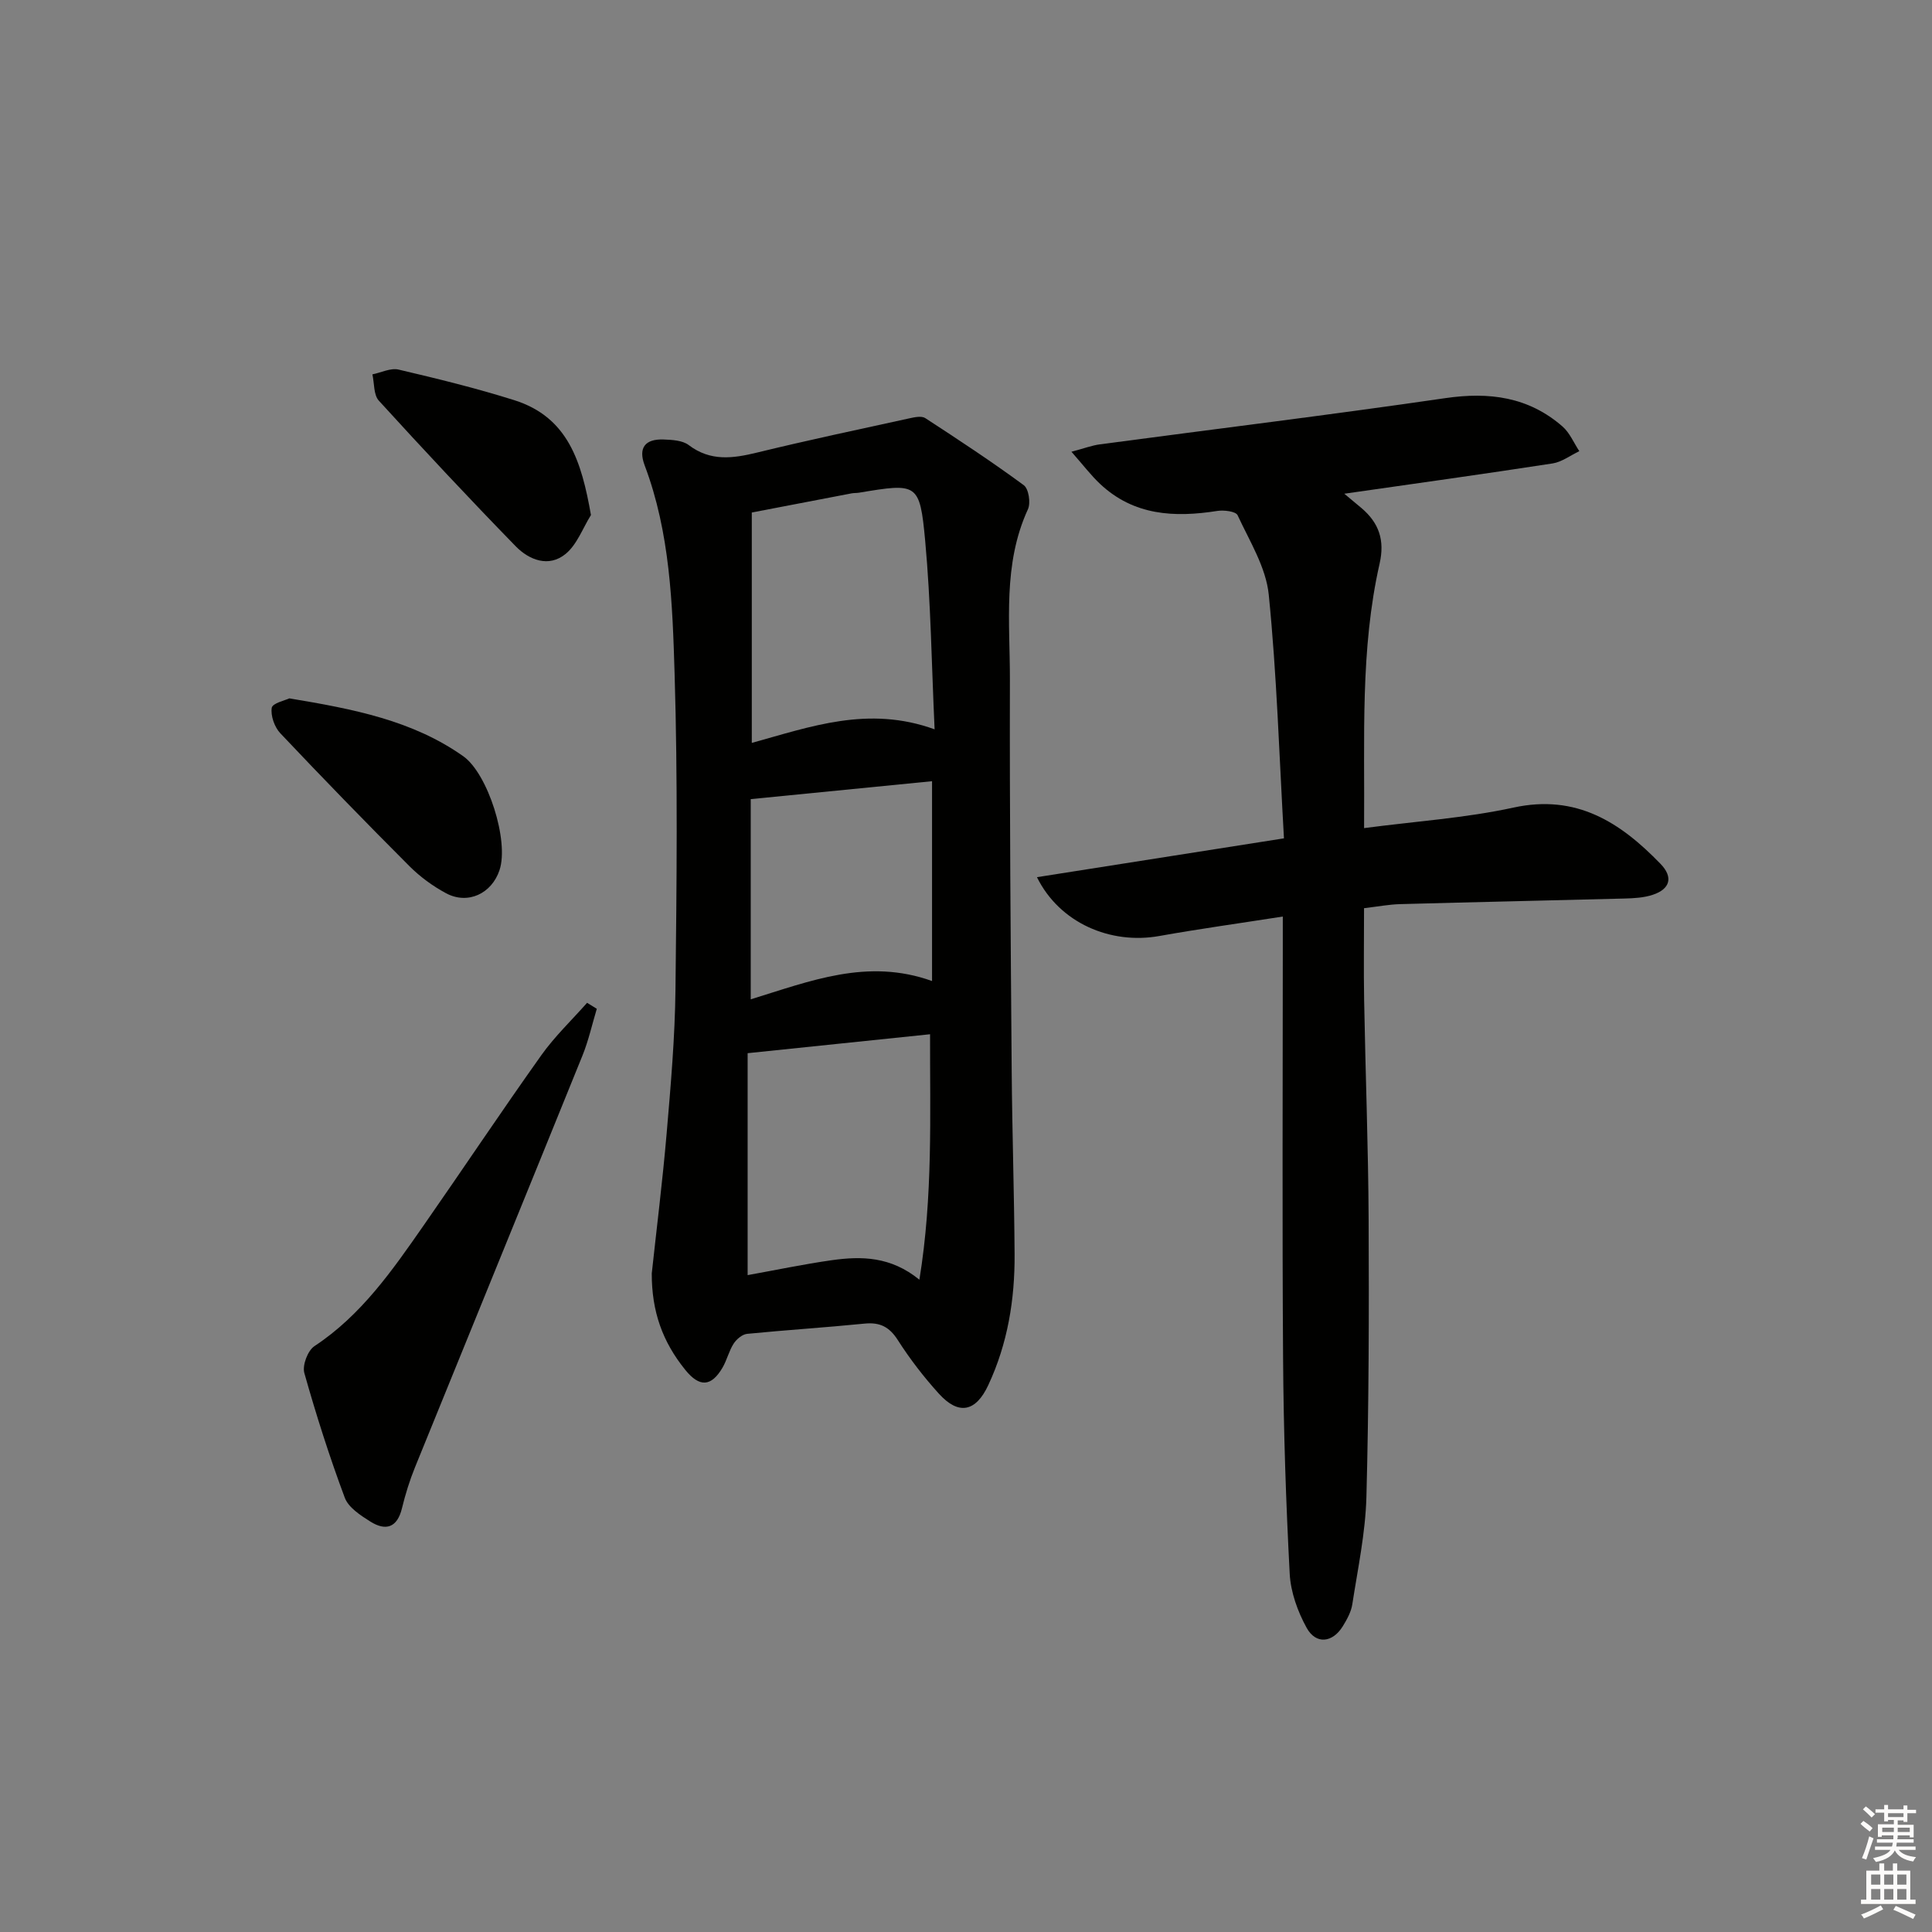 <svg enable-background="new 0 0 400 400" viewBox="0 0 400 400" xmlns="http://www.w3.org/2000/svg"><rect x="0" y="0" width="400" height="400" fill="#808080" stroke="none"/><g fill="#010100"><path d="m134.94 263.65c.99-9.17 2.23-19.06 3.08-28.97.85-9.93 1.72-19.88 1.83-29.84.25-21.77.48-43.57-.18-65.33-.44-14.53-.94-29.24-6.2-43.16-1.39-3.69.15-5.49 3.9-5.36 1.77.07 3.91.17 5.21 1.15 4.52 3.43 9.14 2.78 14.16 1.56 10.45-2.55 20.98-4.78 31.5-7.08 1.08-.24 2.54-.56 3.32-.06 6.9 4.49 13.78 9.02 20.41 13.9 1.01.75 1.46 3.67.85 4.98-5.25 11.42-3.7 23.52-3.73 35.4-.07 26.97.16 53.94.37 80.92.1 12.64.52 25.27.6 37.91.06 9.38-1.43 18.5-5.44 27.09-2.59 5.56-6.14 6.32-10.26 1.76-3.11-3.44-5.98-7.16-8.47-11.06-1.76-2.76-3.72-3.74-6.9-3.42-8.09.81-16.21 1.32-24.31 2.12-1.01.1-2.2 1.11-2.79 2.03-.97 1.51-1.38 3.38-2.29 4.95-2.34 4-4.78 4.11-7.71.49-4.71-5.81-6.97-12.09-6.95-19.98zm58.56-112.65c-.63-13.51-.78-26.32-1.95-39.02-1.12-12.03-1.59-11.99-13.72-9.97-.49.08-1 .04-1.49.13-6.75 1.29-13.51 2.59-20.69 3.97v47.7c12.13-3.34 24.12-7.79 37.85-2.81zm-38.71 67.05v45.95c5.75-1.03 11.56-2.26 17.43-3.09 6.12-.86 12.2-.8 18.13 4.04 2.83-17.37 2.17-33.95 2.21-50.82-12.99 1.35-25.11 2.61-37.77 3.92zm38.18-14.94c0-13.87 0-27.35 0-41.37-12.95 1.28-25.23 2.49-37.54 3.71v41.45c12.33-3.78 24.16-8.59 37.54-3.79z"/><path d="m265.59 189.76c-8.95 1.4-17.29 2.55-25.57 4.03-10.1 1.81-20.65-2.69-25.33-12.18 17.06-2.68 33.71-5.3 51.14-8.04-.98-17.01-1.47-33.79-3.15-50.46-.57-5.66-3.97-11.08-6.45-16.44-.37-.8-2.82-1.1-4.18-.89-8.89 1.4-17.31.98-24.3-5.6-1.88-1.77-3.46-3.86-5.92-6.65 2.64-.7 4.23-1.31 5.87-1.53 23.85-3.18 47.73-6.1 71.54-9.57 9.12-1.33 17.23-.26 24.26 5.87 1.5 1.31 2.34 3.39 3.48 5.11-1.84.87-3.61 2.24-5.54 2.54-14.07 2.17-28.18 4.13-43.12 6.27 1.62 1.35 2.6 2.15 3.56 2.97 3.61 3.07 4.86 6.63 3.75 11.51-4.04 17.83-3.06 35.97-3.21 54.75 10.68-1.41 20.98-2.08 30.94-4.25 13.05-2.84 22.13 3.07 30.43 11.65 2.67 2.75 2.02 5.21-1.61 6.41-1.84.61-3.9.72-5.87.77-15.48.41-30.96.73-46.43 1.16-2.3.06-4.59.5-7.47.84 0 6.55-.09 12.83.02 19.1.27 15.15.86 30.29.93 45.43.09 19.13.05 38.26-.46 57.38-.2 7.43-1.78 14.82-2.92 22.21-.24 1.58-1.11 3.15-1.97 4.55-2.12 3.43-5.55 3.82-7.48.33-1.86-3.37-3.31-7.39-3.51-11.2-.78-14.79-1.27-29.6-1.37-44.41-.2-28.33-.06-56.67-.06-85 0-1.97 0-3.93 0-6.66z"/><path d="m123.56 208.86c-.97 3.22-1.7 6.54-2.95 9.64-11.51 28.43-23.13 56.82-34.67 85.24-1.12 2.75-2.01 5.62-2.71 8.5-.98 4.07-3.36 4.79-6.56 2.78-2.03-1.28-4.53-2.9-5.29-4.94-3.16-8.47-5.92-17.11-8.37-25.81-.45-1.59.7-4.64 2.08-5.56 9.72-6.41 16.14-15.7 22.6-24.97 8.17-11.72 16.09-23.61 24.37-35.25 2.77-3.9 6.3-7.26 9.49-10.87.67.41 1.34.83 2.01 1.24z"/><path d="m59.91 144.59c13.29 2.21 25.49 4.56 35.99 11.97 5.12 3.61 9.53 17.56 7.52 23.59-1.63 4.89-6.58 7.2-11.08 4.78-2.74-1.47-5.37-3.4-7.57-5.6-9.04-9.05-17.95-18.22-26.73-27.51-1.2-1.27-2.03-3.62-1.78-5.27.15-.97 2.8-1.55 3.65-1.96z"/><path d="m122.35 106.63c-1.7 2.73-2.88 6.1-5.23 8.04-3.49 2.88-7.56 1.29-10.36-1.58-9.62-9.87-19.04-19.95-28.32-30.13-1.11-1.21-.92-3.6-1.34-5.45 1.82-.37 3.79-1.38 5.43-.99 8.03 1.88 16.07 3.85 23.94 6.33 11.14 3.52 13.93 12.72 15.88 23.78z"/></g><path d="m385.2 377.6.6-.6c.6.4 1.3.9 1.9 1.5l-.6.7c-.8-.6-1.4-1.1-1.9-1.6zm.3 7.1c.6-1.4 1.1-2.9 1.5-4.5.3.1.6.3.9.4-.5 1.4-1 2.9-1.5 4.4zm.2-10.1.6-.6c.7.5 1.3 1.1 1.9 1.6l-.7.7c-.6-.6-1.2-1.2-1.8-1.7zm8.4-.8h.8v.9h1.8v.7h-1.8v1.8h-.8v-.3h-1.2v.9h3.3v2.6h-.8v-.4h-2.5c0 .3 0 .6-.1.8h3.4v.7h-3.5c0 .3-.1.6-.1.8h4v.7h-3.5c.7.9 1.9 1.3 3.6 1.5-.2.2-.4.5-.6.9-1.9-.3-3.2-1.1-3.8-2.3-.5 1.1-1.8 2-3.9 2.4-.2-.3-.4-.5-.6-.8 1.9-.4 3.1-.9 3.6-1.7h-3.2v-.7h3.5c.1-.2.1-.5.2-.8h-3.3v-.7h3.4c0-.2 0-.5 0-.8h-2.4v.3h-.8v-2.6h3.3v-.9h-1.2v.3h-.8v-1.8h-1.8v-.7h1.8v-.9h.8v.9h3.2zm-4.4 5.5h2.4c0-.3 0-.6 0-.9h-2.4zm1.2-3.1h3.2v-.8h-3.2zm4.4 2.2h-2.4v.9h2.5v-.9z" fill="#fcfbfa"/><path d="m389.2 385.8h.9v1.5h1.8v-1.5h.9v1.5h2.7v6h1.1v.9h-11.3v-.9h1.1v-6h2.7v-1.5zm.2 8.7.5.8c-1.2.6-2.5 1.3-4 1.9-.2-.3-.3-.6-.6-.8 1.6-.6 3-1.3 4.1-1.9zm-2-4.3h1.9v-2.1h-1.9zm0 3.1h1.9v-2.2h-1.9zm2.7-3.1h1.9v-2.1h-1.9zm0 3.1h1.9v-2.2h-1.9zm2.4 1.3c1.4.6 2.7 1.2 4.1 1.8l-.5.9c-1.5-.7-2.8-1.4-4.1-1.9zm2.2-6.5h-1.9v2.1h1.9zm-1.9 5.2h1.9v-2.2h-1.9z" fill="#fcfbfa"/></svg>